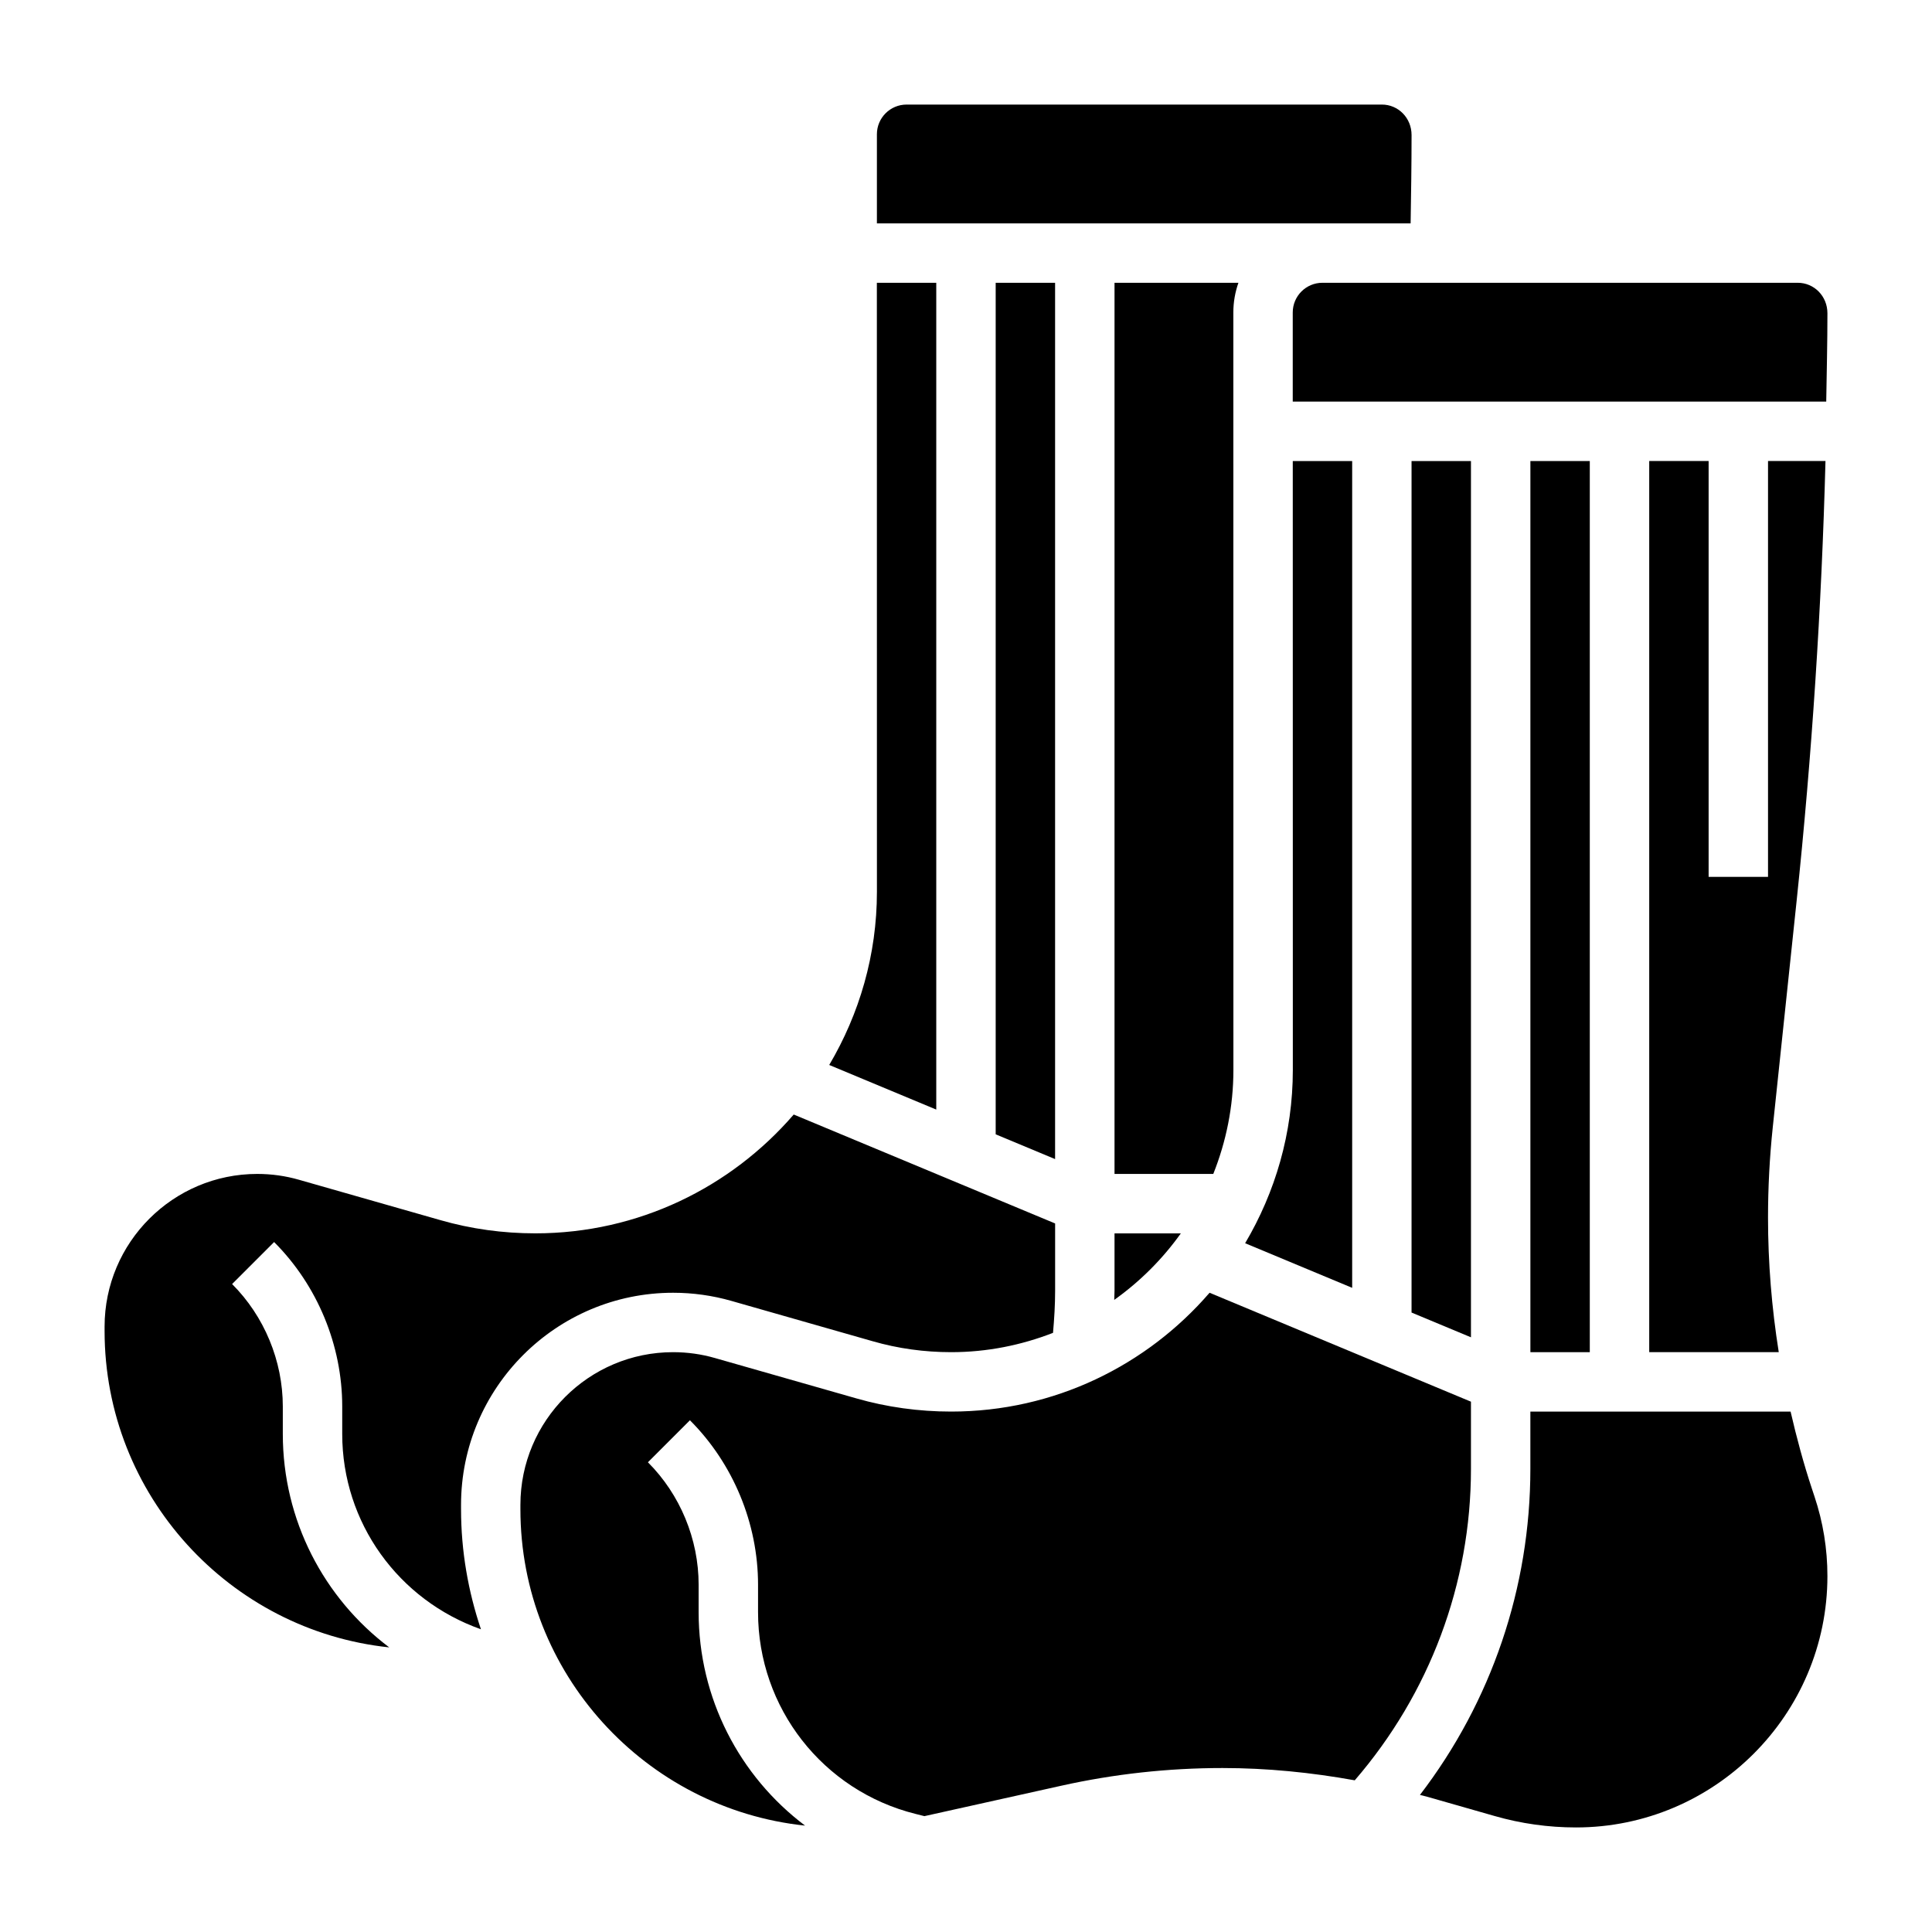 <?xml version="1.0" encoding="UTF-8"?>
<!-- Uploaded to: ICON Repo, www.svgrepo.com, Generator: ICON Repo Mixer Tools -->
<svg fill="#000000" width="800px" height="800px" version="1.1" viewBox="144 144 512 512" xmlns="http://www.w3.org/2000/svg">
 <g>
  <path d="m517.83 203.2c0.125-7.801 0.25-15.605 0.25-23.406 0-4.555-3.527-8.082-7.871-8.082h-125.95c-4.344 0-7.871 3.527-7.871 7.871v23.617z"/>
  <path d="m502.34 485.29v-219.11h-15.742l0.016 161.37c0 16.766-4.668 32.434-12.641 45.918z"/>
  <path d="m486.59 226.81v23.617h141.38c0.125-7.801 0.316-15.617 0.316-23.402 0-4.559-3.527-8.086-7.875-8.086h-125.95c-4.344 0-7.871 3.527-7.871 7.871z"/>
  <path d="m549.57 266.18h15.742v236.16h-15.742z"/>
  <path d="m439.36 218.94v236.16h26.176c3.402-8.543 5.328-17.82 5.328-27.559l-0.016-200.73c0-2.762 0.48-5.414 1.348-7.871z"/>
  <path d="m620.12 382.78c4.055-38.59 6.621-77.664 7.652-116.61l-15.227 0.004v110.21h-15.742v-110.21h-15.742v236.16h34.328c-1.875-11.777-2.844-23.695-2.844-35.684 0-7.965 0.426-15.988 1.25-23.844z"/>
  <path d="m533.82 498.4v-232.22h-15.746v225.66z"/>
  <path d="m533.82 515.46-69.273-28.867c-16.609 19.238-41.117 31.488-68.473 31.488-8.598 0-17.059-1.172-25.145-3.496l-37.43-10.684c-3.613-1.043-7.352-1.562-11.125-1.562-22.309 0-40.461 18.152-40.461 40.461v1.148c0 43.492 33.102 79.398 75.438 83.859-17.352-13.066-28.207-33.738-28.207-56.559v-7.289c0-12.074-4.894-23.898-13.438-32.441l11.133-11.133c11.469 11.473 18.051 27.359 18.051 43.574v7.289c0 25.34 17.168 47.32 41.738 53.457l2.348 0.59 36.289-8.062c13.973-3.113 28.352-4.688 42.719-4.688 11.777 0 23.488 1.172 35.039 3.258 19.82-22.969 30.797-52.07 30.797-82.535z"/>
  <path d="m624.23 538.69c-2.258-6.785-4.102-13.672-5.707-20.609h-68.961v15.184c0 31.465-10.32 61.684-29.262 86.41 0.59 0.164 1.188 0.277 1.777 0.441l18.02 5.148c7 2.012 14.25 3.027 21.559 3.027 36.738 0 66.629-29.891 66.629-66.629 0-7.172-1.148-14.273-3.426-21.074z"/>
  <path d="m266.18 542.8c0-30.992 25.215-56.207 56.207-56.207 5.234 0 10.438 0.73 15.453 2.164l37.43 10.684c6.684 1.93 13.688 2.898 20.812 2.898 9.516 0 18.594-1.859 26.977-5.117 0.332-3.723 0.559-7.473 0.559-11.188v-17.805l-69.273-28.867c-16.609 19.238-41.117 31.488-68.473 31.488-8.598 0-17.059-1.172-25.145-3.496l-37.43-10.684c-3.609-1.047-7.352-1.566-11.121-1.566-22.309 0-40.461 18.152-40.461 40.465v1.148c0 43.492 33.102 79.398 75.438 83.859-17.352-13.066-28.207-33.738-28.207-56.559v-7.289c0-12.074-4.894-23.898-13.438-32.441l11.133-11.133c11.469 11.469 18.051 27.355 18.051 43.574v7.289c0 23.562 14.934 44.035 36.762 51.758-3.371-10.016-5.273-20.688-5.273-31.828z"/>
  <path d="m423.61 451.17v-232.23h-15.742v225.67z"/>
  <path d="m439.36 486.03c0 0.82-0.062 1.637-0.078 2.457 6.824-4.856 12.793-10.816 17.656-17.633h-17.578z"/>
  <path d="m392.12 218.94h-15.742l0.016 161.37c0 16.766-4.668 32.434-12.641 45.918l28.367 11.824z"/>
 </g>
</svg>